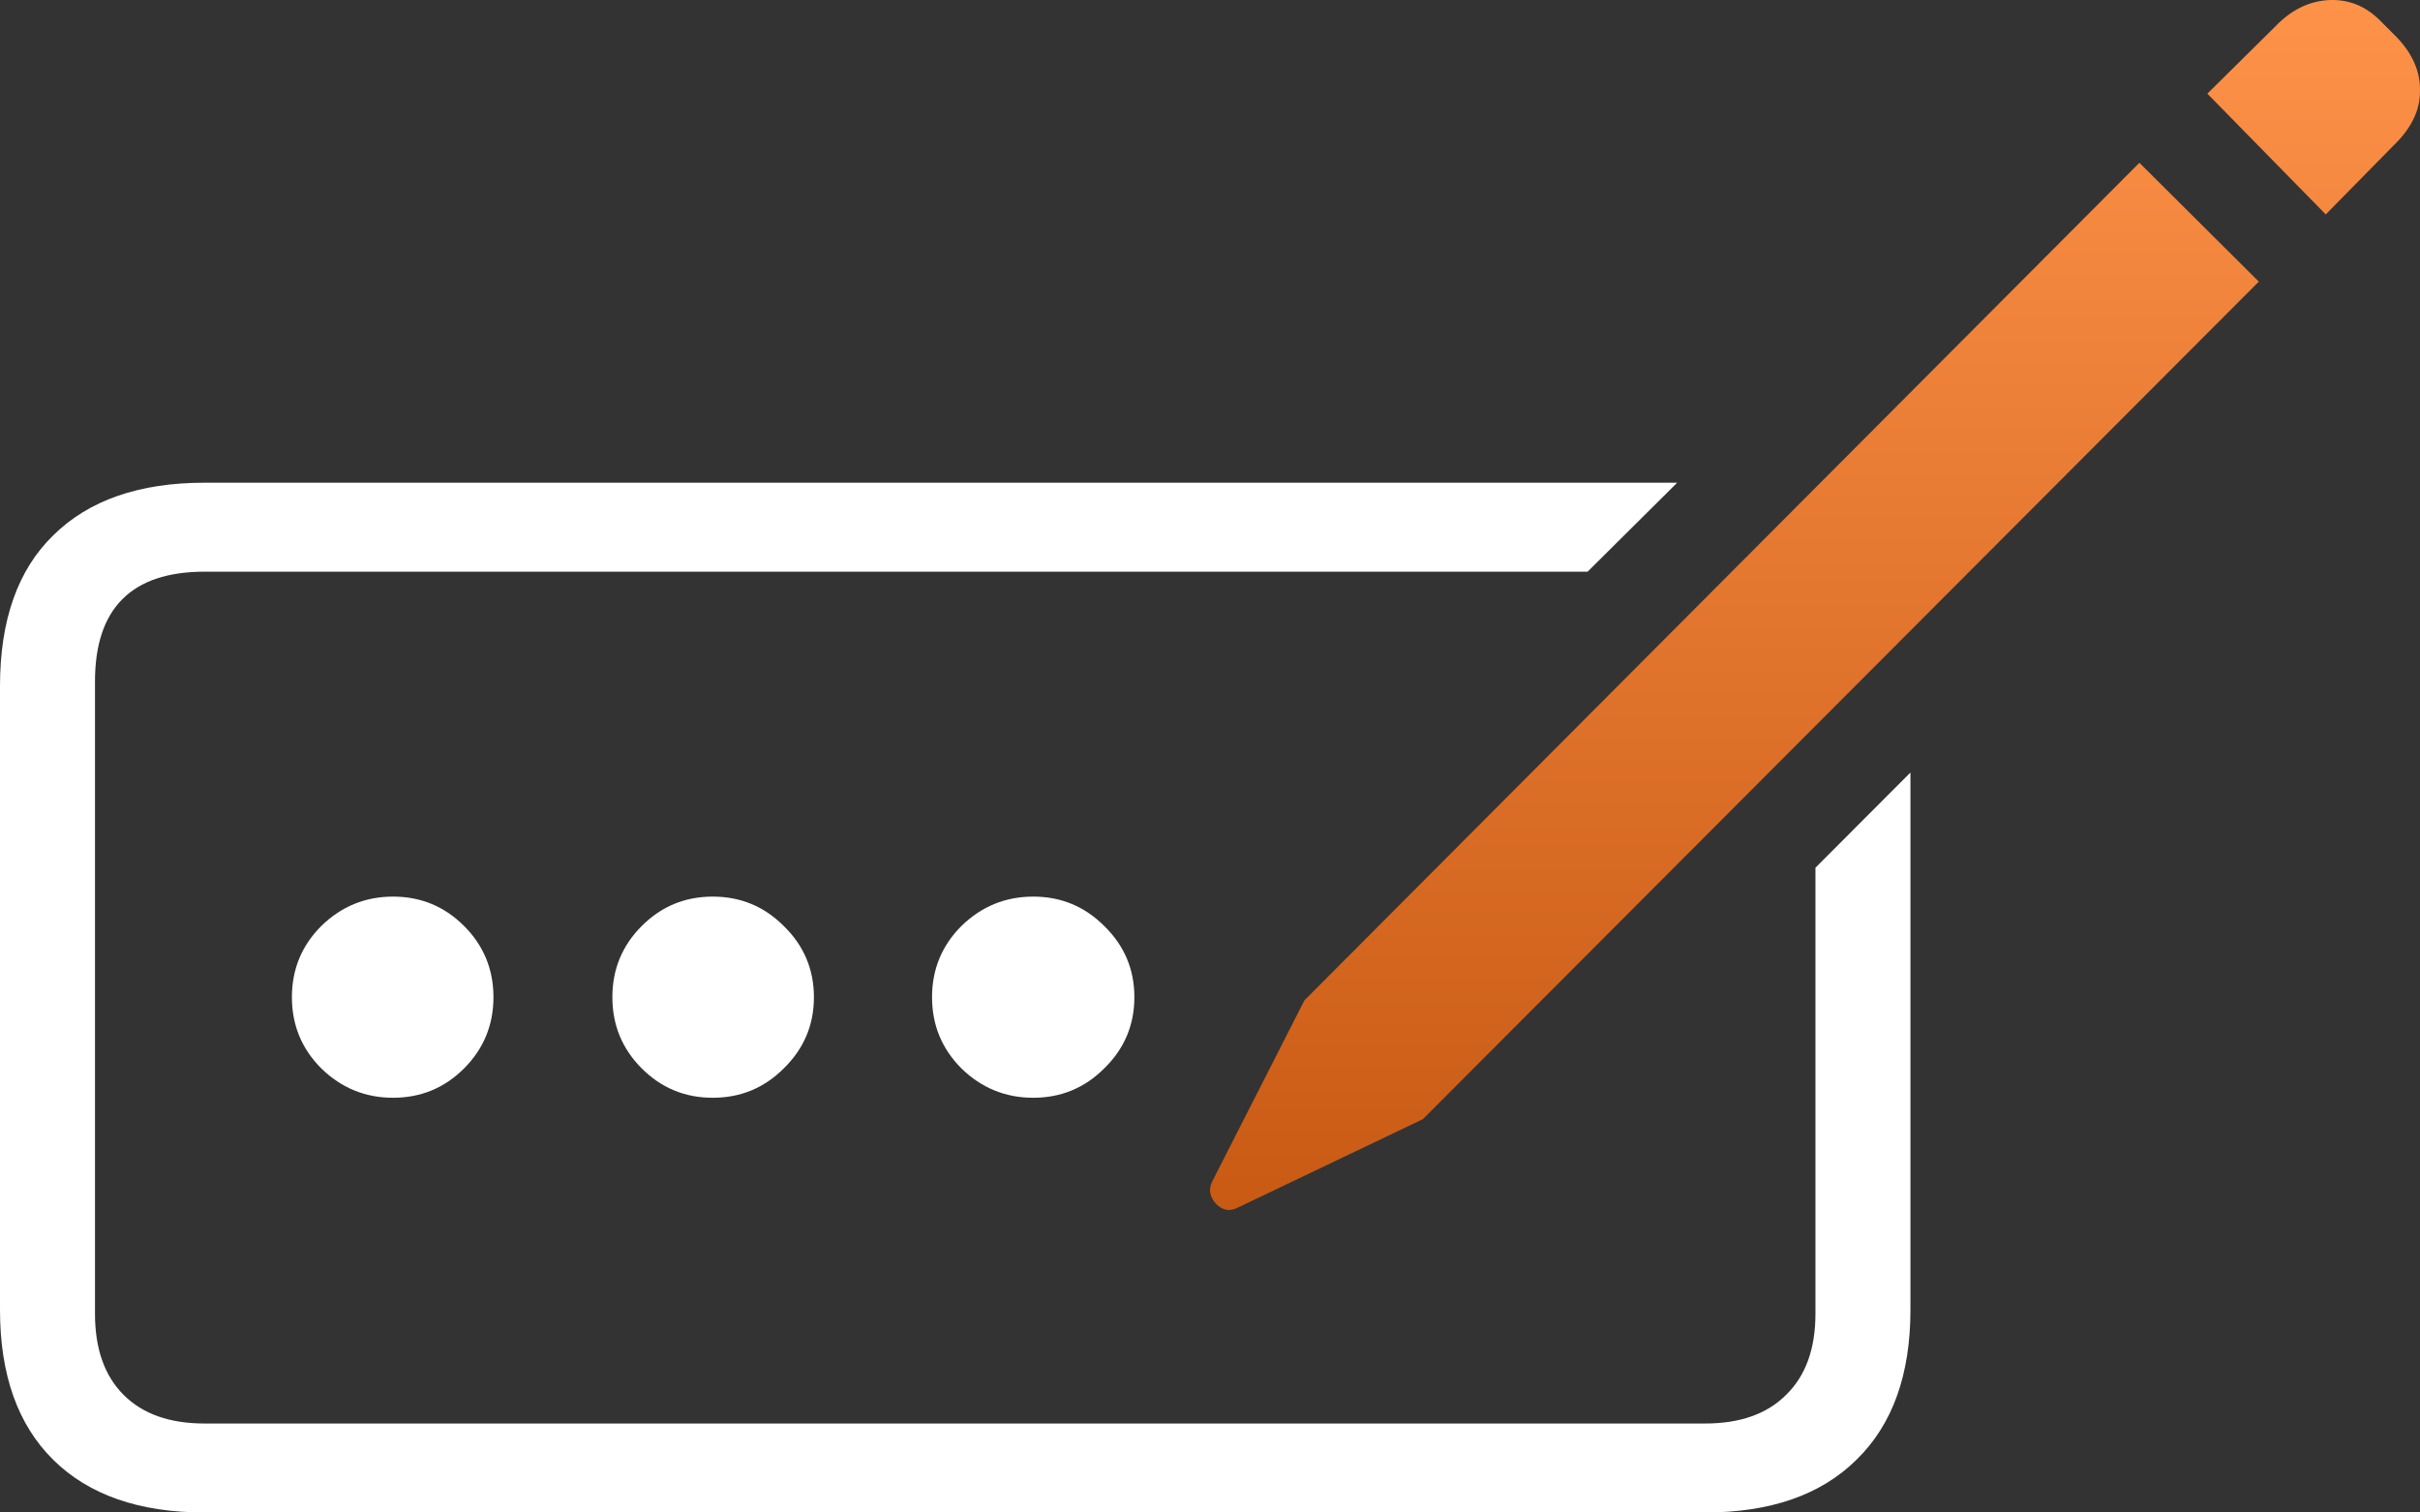 <svg width="64" height="40" viewBox="0 0 64 40" fill="none" xmlns="http://www.w3.org/2000/svg">
<rect x="0" y="0" width="64" height="40" fill="#333333" stroke="none"/>
<path d="M5.412 40C3.683 40 2.349 39.536 1.409 38.608C0.47 37.681 0 36.358 0 34.639V18.147C0 16.401 0.47 15.071 1.409 14.157C2.349 13.229 3.683 12.766 5.412 12.766H44.355L41.986 15.119H5.412C3.479 15.119 2.512 16.087 2.512 18.024V34.741C2.512 35.669 2.764 36.385 3.268 36.889C3.771 37.394 4.486 37.647 5.412 37.647H45.092C46.018 37.647 46.732 37.394 47.236 36.889C47.754 36.385 48.012 35.669 48.012 34.741V22.948L50.524 20.431V34.639C50.524 36.358 50.048 37.681 49.094 38.608C48.155 39.536 46.821 40 45.092 40H5.412ZM10.395 29.032C9.66 29.032 9.027 28.773 8.496 28.255C7.978 27.736 7.72 27.109 7.72 26.372C7.72 25.636 7.978 25.008 8.496 24.49C9.027 23.972 9.66 23.712 10.395 23.712C11.13 23.712 11.756 23.972 12.274 24.49C12.791 25.008 13.05 25.636 13.05 26.372C13.05 27.109 12.791 27.736 12.274 28.255C11.756 28.773 11.13 29.032 10.395 29.032ZM18.849 29.032C18.114 29.032 17.488 28.773 16.971 28.255C16.453 27.736 16.195 27.109 16.195 26.372C16.195 25.636 16.453 25.008 16.971 24.49C17.488 23.972 18.114 23.712 18.849 23.712C19.585 23.712 20.211 23.972 20.728 24.49C21.259 25.008 21.525 25.636 21.525 26.372C21.525 27.109 21.259 27.736 20.728 28.255C20.211 28.773 19.585 29.032 18.849 29.032ZM27.325 29.032C26.59 29.032 25.956 28.773 25.425 28.255C24.908 27.736 24.649 27.109 24.649 26.372C24.649 25.636 24.908 25.008 25.425 24.49C25.956 23.972 26.59 23.712 27.325 23.712C28.06 23.712 28.686 23.972 29.203 24.49C29.735 25.008 30 25.636 30 26.372C30 27.109 29.735 27.736 29.203 28.255C28.686 28.773 28.06 29.032 27.325 29.032Z" fill="white"/>
<path d="M32.725 31.942C32.52 32.045 32.332 32.011 32.16 31.839C31.989 31.65 31.955 31.453 32.058 31.247L34.497 26.456L56.579 4.305L59.737 7.448L37.63 29.598L32.725 31.942ZM61.508 5.671L58.376 2.477L60.173 0.7C60.584 0.27 61.046 0.038 61.56 0.004C62.09 -0.03 62.553 0.15 62.946 0.545L63.383 0.983C63.811 1.429 64.016 1.91 63.999 2.425C63.999 2.923 63.768 3.395 63.306 3.842L61.508 5.671Z" fill="url(#paint0_linear_473_844)"/>
<defs>
<linearGradient id="paint0_linear_473_844" x1="48" y1="0" x2="48" y2="32" gradientUnits="userSpaceOnUse">
<stop stop-color="#FF9249"/>
<stop offset="1" stop-color="#C85A14"/>
</linearGradient>
</defs>
</svg>
